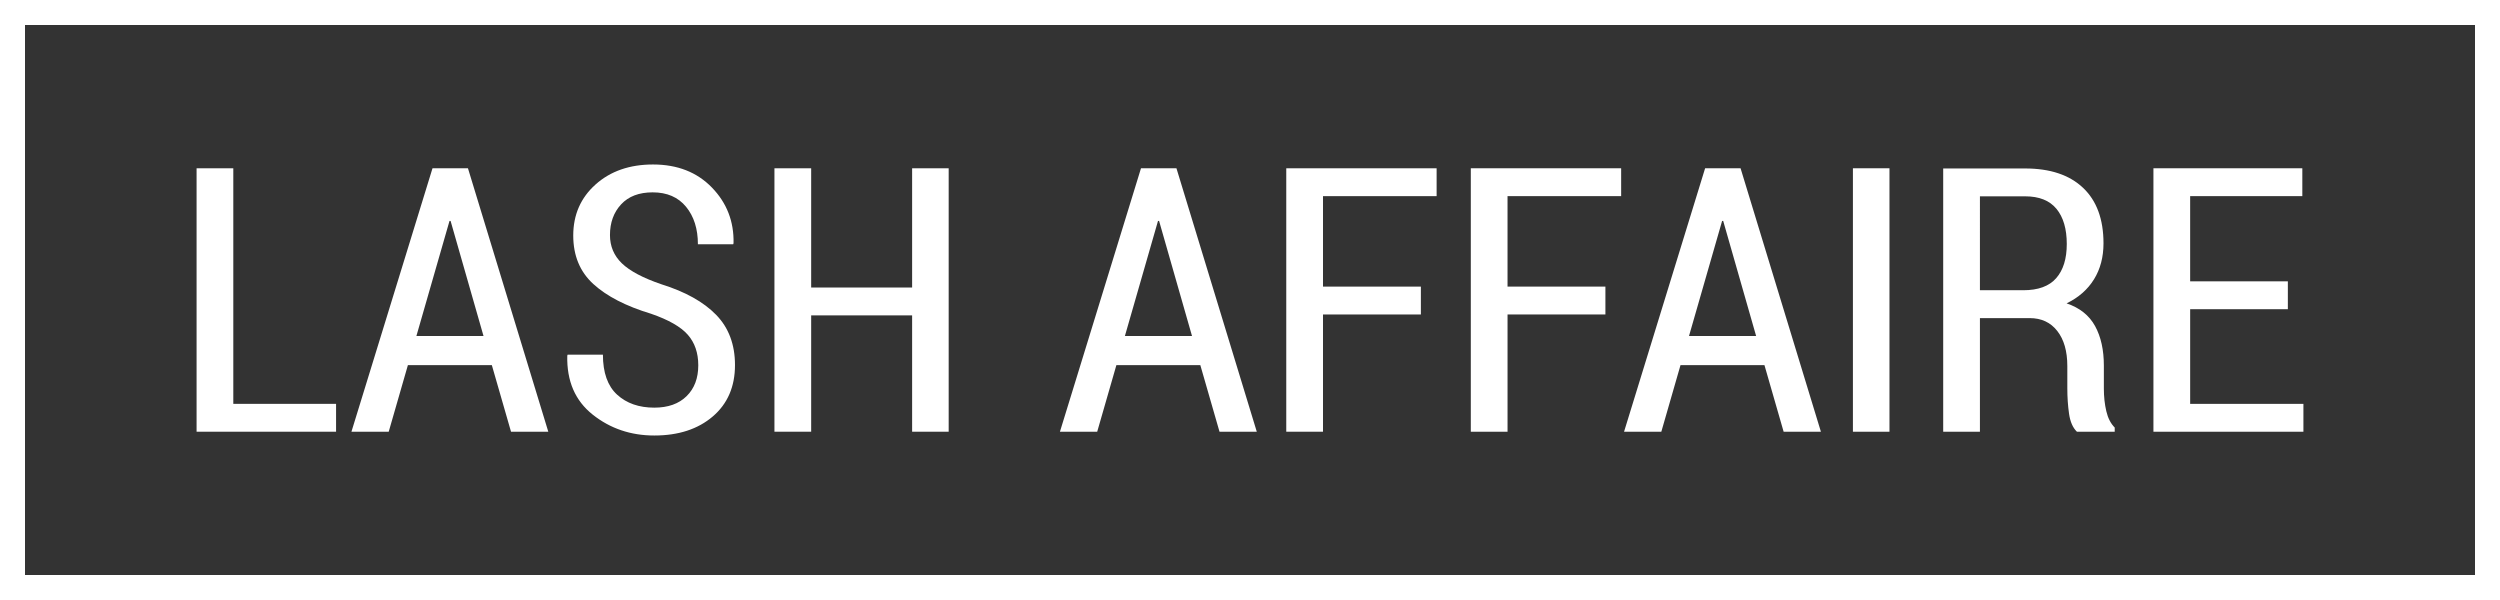 <?xml version="1.0" encoding="UTF-8"?>
<svg xmlns="http://www.w3.org/2000/svg" xmlns:xlink="http://www.w3.org/1999/xlink" version="1.1" id="Layer_1" x="0px" y="0px" width="500px" height="120px" viewBox="0 0 500 120" xml:space="preserve">
<rect x="0" y="0" width="500" height="120" fill="#333333" stroke="none"/>
<g>
	<path fill="#FFFFFF" d="M46.661,80.77h20.553v5.572H39.316V33.658h7.345V80.77z"></path>
	<path fill="#FFFFFF" d="M98.368,73.027H81.579l-3.836,13.314h-7.454L86.5,33.658h7.092l16.066,52.684h-7.454L98.368,73.027z    M83.279,67.201h13.425l-6.586-23.014h-0.217L83.279,67.201z"></path>
	<path fill="#FFFFFF" d="M139.655,73.062c0-2.484-0.7-4.523-2.099-6.115c-1.399-1.592-3.849-2.99-7.346-4.197   c-5.018-1.518-8.865-3.499-11.543-5.945c-2.678-2.445-4.017-5.68-4.017-9.704c0-4.145,1.489-7.547,4.469-10.21   c2.979-2.662,6.809-3.994,11.488-3.994c4.873,0,8.799,1.538,11.778,4.613s4.42,6.785,4.324,11.127l-0.072,0.217h-7.056   c0-3.074-0.791-5.573-2.37-7.498c-1.581-1.924-3.806-2.887-6.677-2.887c-2.726,0-4.83,0.802-6.313,2.406   c-1.484,1.604-2.226,3.649-2.226,6.133c0,2.244,0.796,4.131,2.388,5.663c1.593,1.532,4.222,2.925,7.889,4.179   c4.8,1.498,8.454,3.539,10.964,6.123c2.509,2.584,3.763,5.93,3.763,10.035c0,4.322-1.483,7.752-4.45,10.289   c-2.967,2.535-6.863,3.803-11.688,3.803c-4.704,0-8.812-1.393-12.321-4.178c-3.51-2.787-5.205-6.713-5.084-11.779l0.072-0.217   h7.057c0,3.605,0.946,6.275,2.84,8.006s4.372,2.596,7.437,2.596c2.75,0,4.902-0.766,6.459-2.297   C138.877,77.701,139.655,75.645,139.655,73.062z"></path>
	<path fill="#FFFFFF" d="M189.734,86.342h-7.309V63.076h-20.191v23.266h-7.346V33.658h7.346v23.846h20.191V33.658h7.309V86.342z"></path>
	<path fill="#FFFFFF" d="M240.066,73.027h-16.789l-3.836,13.314h-7.454l16.211-52.684h7.092l16.066,52.684h-7.454L240.066,73.027z    M224.978,67.201h13.425l-6.586-23.014H231.6L224.978,67.201z"></path>
	<path fill="#FFFFFF" d="M284.176,62.895H264.6v23.447h-7.346V33.658h30.069v5.572H264.6v18.092h19.576V62.895z"></path>
	<path fill="#FFFFFF" d="M321.084,62.895h-19.576v23.447h-7.346V33.658h30.069v5.572h-22.724v18.092h19.576V62.895z"></path>
	<path fill="#FFFFFF" d="M352.89,73.027h-16.789l-3.836,13.314h-7.454l16.211-52.684h7.092l16.066,52.684h-7.454L352.89,73.027z    M337.801,67.201h13.425l-6.586-23.014h-0.217L337.801,67.201z"></path>
	<path fill="#FFFFFF" d="M377.894,86.342h-7.31V33.658h7.31V86.342z"></path>
	<path fill="#FFFFFF" d="M395.985,63.619v22.723h-7.346V33.694h16.392c4.994,0,8.854,1.291,11.579,3.87s4.089,6.28,4.089,11.101   c0,2.749-0.633,5.148-1.899,7.197s-3.094,3.653-5.482,4.809c2.63,0.895,4.529,2.408,5.699,4.545s1.755,4.773,1.755,7.912v4.598   c0,1.617,0.163,3.121,0.489,4.508c0.325,1.389,0.886,2.48,1.683,3.277v0.832h-7.562c-0.821-0.797-1.346-1.998-1.574-3.605   c-0.229-1.607-0.344-3.305-0.344-5.092v-4.459c0-2.947-0.67-5.279-2.009-6.994s-3.179-2.572-5.518-2.572H395.985z M395.985,58.046   h8.685c2.967,0,5.156-0.803,6.567-2.411c1.411-1.607,2.117-3.885,2.117-6.834c0-3.021-0.688-5.365-2.062-7.033   s-3.462-2.502-6.261-2.502h-9.046V58.046z"></path>
	<path fill="#FFFFFF" d="M457.572,61.846h-19.54V80.77h22.651v5.572h-29.997V33.658h29.78v5.572h-22.435v17.043h19.54V61.846z"></path>
</g>
<g>
	<path fill="#FFFFFF" d="M495,5v110H5V5H495 M500,0H0v120h500V0L500,0z"></path>
</g>
</svg>
